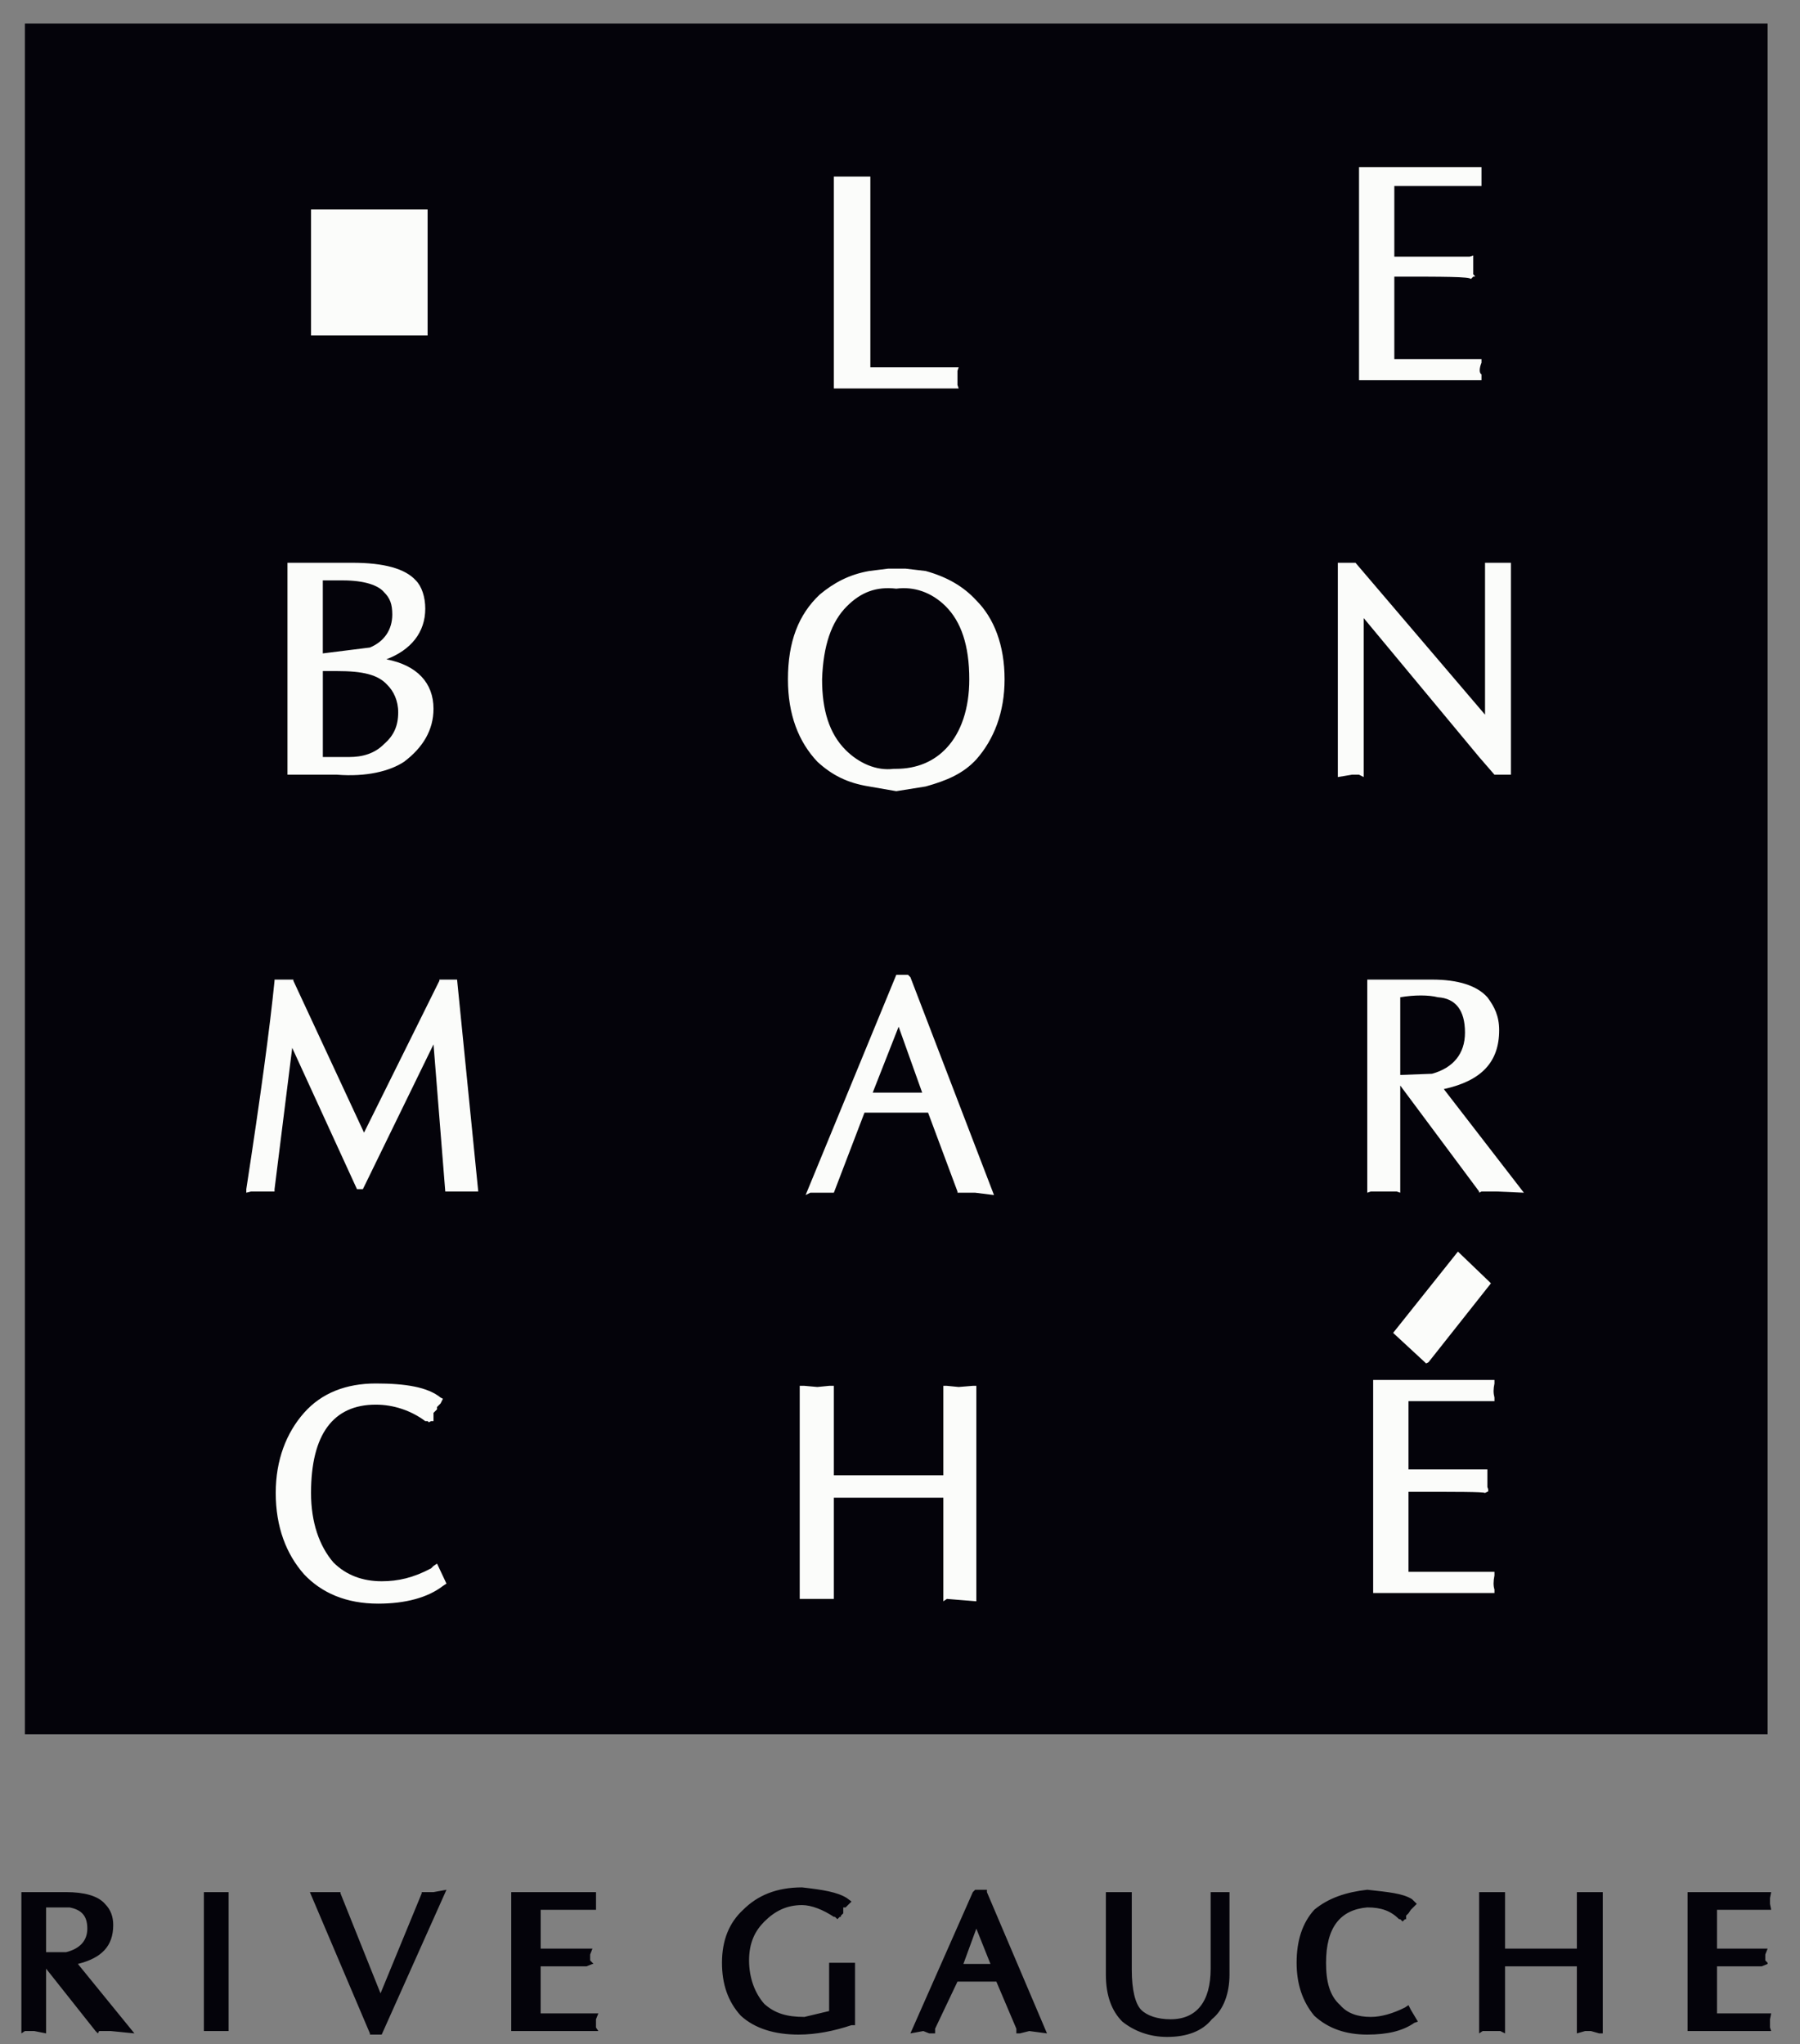 <svg width="59" height="67" viewBox="0 0 59 67" fill="none" xmlns="http://www.w3.org/2000/svg">
<rect x="0" y="0" width="59" height="67" fill="#808080" stroke="none"/>
<path fill-rule="evenodd" clip-rule="evenodd" d="M36.248 62.022V64.724C36.248 65.418 36.441 65.92 36.788 66.267C37.174 66.576 37.676 66.769 38.255 66.769C38.911 66.769 39.413 66.576 39.721 66.19C40.107 65.881 40.3 65.341 40.3 64.724V62.022H39.683V64.531C39.683 65.611 39.22 66.19 38.37 66.19C37.946 66.19 37.598 66.074 37.406 65.881C37.213 65.688 37.097 65.225 37.097 64.569V62.022L36.248 62.022ZM23.665 64.338C23.665 65.032 23.858 65.611 24.283 66.074C24.746 66.499 25.402 66.692 26.174 66.692C26.753 66.692 27.332 66.576 27.911 66.383H28.026V64.338H27.177V65.92L26.367 66.113C25.788 66.113 25.402 65.997 25.054 65.688C24.746 65.341 24.553 64.84 24.553 64.261C24.553 63.681 24.746 63.295 25.054 62.987C25.401 62.64 25.788 62.447 26.289 62.447C26.598 62.447 26.984 62.601 27.331 62.833H27.37L27.447 62.91L27.524 62.833H27.563V62.794L27.64 62.717V62.524H27.717L27.91 62.331L27.756 62.215C27.447 62.022 26.984 61.945 26.289 61.867C25.44 61.867 24.823 62.138 24.359 62.601C23.897 63.026 23.665 63.604 23.665 64.338ZM13.823 62.061L12.473 65.341L11.16 62.061V62.022H10.157L12.125 66.653V66.692H12.511L14.634 61.945L14.209 62.022H13.823V62.061ZM42.5 64.338C42.5 65.032 42.693 65.611 43.079 66.074C43.542 66.499 44.121 66.692 44.816 66.692C45.472 66.692 45.974 66.576 46.36 66.306L46.476 66.267L46.245 65.881L46.167 65.727L46.052 65.804C45.665 65.997 45.279 66.113 44.932 66.113C44.508 66.113 44.16 65.997 43.929 65.727C43.581 65.418 43.465 64.955 43.465 64.338C43.465 63.179 43.929 62.6 44.816 62.523C45.279 62.523 45.588 62.639 45.859 62.909H45.897L45.974 62.986L46.052 62.909H46.09V62.793L46.167 62.716L46.245 62.6L46.438 62.407L46.283 62.253C45.974 62.06 45.511 62.022 44.816 61.944C44.121 62.022 43.542 62.215 43.079 62.6C42.693 63.026 42.5 63.604 42.5 64.338ZM32.002 63.218L32.465 64.376H31.578L32.002 63.218ZM31.964 61.945L31.887 62.022L29.841 66.653L30.265 66.576L30.458 66.653H30.651V66.499L31.384 64.955H32.658L33.314 66.499V66.653H33.43L33.738 66.576L34.318 66.653L32.349 62.022V61.945H31.964ZM51.686 62.022V63.874H49.332V62.022H48.483V66.653L48.599 66.576H49.178L49.332 66.653V64.454H51.686V66.653L51.956 66.576H52.149L52.419 66.653H52.535V62.022H51.686ZM16.757 62.022V66.576H19.613L19.535 66.46V66.19L19.613 65.997H17.721V64.454H19.227L19.42 64.376C19.459 64.376 19.459 64.376 19.42 64.338L19.343 64.261V64.067L19.42 63.874H17.722V62.601H19.536V62.022H16.757ZM58.055 62.022H55.315V66.576H58.055L58.016 66.46V66.19L58.055 65.997H56.279V64.454H57.746L57.939 64.376V64.338L57.862 64.261V64.067L57.939 63.874H56.279V62.601H58.055L58.016 62.408V62.215L58.055 62.022ZM6.683 66.576H7.493V62.022H6.683V66.576ZM0.701 62.022V66.653L0.816 66.576H1.125L1.511 66.653V64.531L3.132 66.576L3.209 66.653L3.248 66.576H3.634L4.406 66.653L2.553 64.376C3.325 64.183 3.711 63.797 3.711 63.103C3.711 62.833 3.634 62.601 3.441 62.408C3.209 62.138 2.746 62.022 2.167 62.022H0.701ZM2.168 63.99H1.511V62.524H2.283C2.669 62.601 2.862 62.794 2.862 63.218C2.862 63.604 2.63 63.874 2.168 63.99Z" fill="#04030A"/>
<path fill-rule="evenodd" clip-rule="evenodd" d="M0.816 0.77H57.939V56.85H0.816V0.77Z" fill="#04030A"/>
<path fill-rule="evenodd" clip-rule="evenodd" d="M10.195 10.998H14.016V6.868H10.195V10.998ZM27.332 5.787V12.734H31.423L31.384 12.619V12.155L31.423 12.04H28.528V5.787H27.332ZM48.56 5.478H44.546V12.464H48.56V12.271C48.483 12.233 48.483 12.079 48.56 11.886V11.77H45.703V9.068C47.325 9.068 48.174 9.068 48.213 9.146L48.29 9.068C48.367 9.068 48.367 9.068 48.29 8.991V8.374L48.174 8.412H45.703V6.096H48.56V5.478ZM11.237 19.025C11.932 19.025 12.395 19.18 12.588 19.411C12.781 19.604 12.858 19.797 12.858 20.145C12.858 20.647 12.588 21.033 12.125 21.225L10.581 21.418V19.025H11.237ZM11.044 25.394C12.009 25.471 12.781 25.278 13.244 24.97C13.862 24.506 14.209 23.928 14.209 23.233C14.209 22.384 13.669 21.805 12.665 21.612C13.476 21.303 13.939 20.724 13.939 19.952C13.939 19.566 13.823 19.219 13.63 19.026C13.283 18.64 12.588 18.447 11.546 18.447H9.423V25.394H11.044ZM11.044 21.997C11.894 21.997 12.396 22.113 12.704 22.46C12.897 22.653 13.052 22.962 13.052 23.348C13.052 23.811 12.897 24.12 12.589 24.39C12.28 24.699 11.894 24.815 11.431 24.815H10.582V21.997H11.044ZM30.999 19.875C31.5 20.377 31.771 21.148 31.771 22.268C31.771 23.233 31.5 24.005 31.037 24.506C30.613 24.97 30.034 25.201 29.378 25.201H29.3C28.721 25.278 28.142 25.008 27.718 24.584C27.178 24.044 26.946 23.271 26.946 22.268C26.984 21.149 27.255 20.377 27.757 19.875C28.219 19.412 28.721 19.219 29.378 19.296C29.957 19.219 30.535 19.412 30.999 19.875ZM30.342 18.717L29.687 18.64H29.107L28.49 18.717C27.834 18.832 27.332 19.103 26.869 19.489C26.174 20.144 25.827 21.032 25.827 22.267C25.827 23.425 26.174 24.313 26.792 24.969C27.255 25.394 27.757 25.664 28.49 25.78L29.378 25.934L30.342 25.78C31.037 25.587 31.578 25.355 32.002 24.892C32.581 24.236 32.928 23.348 32.928 22.267C32.928 21.148 32.581 20.261 32.002 19.682C31.578 19.219 31.037 18.91 30.342 18.717ZM48.676 18.447V23.426L44.43 18.447H43.851V25.471L44.315 25.394H44.546L44.7 25.471V20.261L48.483 24.815L48.985 25.394H49.525V18.447H48.676ZM14.402 32.11V32.148L11.932 37.127L9.616 32.148V32.11H8.999V32.148C8.845 33.692 8.536 35.97 8.073 38.98V39.096L8.228 39.057H8.999V38.98L9.578 34.348L11.701 38.98H11.894L11.932 38.903L14.21 34.233L14.595 39.057H15.676L14.982 32.11H14.402ZM30.227 35.815H28.606L29.455 33.654L30.227 35.815ZM29.378 31.955L26.406 39.173L26.56 39.096H27.332L28.336 36.471H30.42L31.384 39.057V39.096H31.964L32.581 39.173L29.841 32.032L29.764 31.955L29.378 31.955ZM48.753 32.689C48.406 32.303 47.788 32.11 46.939 32.11H44.816V39.096L44.931 39.057H45.78L45.897 39.096V35.583L48.483 39.057V39.096L48.56 39.057H49.062L49.949 39.096L47.325 35.699C48.56 35.429 49.139 34.812 49.139 33.769C49.139 33.306 48.985 32.998 48.753 32.689ZM48.019 33.847C48.019 34.542 47.633 35.004 46.939 35.197L45.897 35.236V32.689C46.36 32.611 46.824 32.611 47.132 32.689C47.711 32.727 48.019 33.113 48.019 33.847ZM9.964 51.601C10.543 52.218 11.353 52.566 12.395 52.566C13.283 52.566 14.016 52.372 14.518 51.986L14.634 51.909L14.325 51.253L14.209 51.331L14.132 51.408C13.553 51.717 13.051 51.832 12.511 51.832C11.893 51.832 11.353 51.639 10.928 51.215C10.465 50.675 10.195 49.902 10.195 48.938C10.195 47.008 10.928 46.043 12.318 46.043C12.897 46.043 13.476 46.236 13.939 46.583H14.016L14.055 46.622L14.132 46.583H14.209V46.313L14.325 46.197V46.12L14.441 46.004L14.518 45.85L14.441 45.811C14.016 45.464 13.283 45.349 12.318 45.349C11.353 45.349 10.543 45.657 9.964 46.313C9.385 46.969 9.038 47.857 9.038 48.937C9.038 50.057 9.385 50.945 9.964 51.601ZM30.921 48.359H27.332V45.426H27.178L26.792 45.464L26.367 45.426H26.213V52.411H27.332V49.092H30.921V52.489L31.037 52.411L32.002 52.489V45.426H31.887L31.423 45.464L31.037 45.426H30.921V48.359ZM48.985 45.812C48.946 45.657 48.946 45.541 48.985 45.349V45.233H45.009V52.218H48.985V52.103C48.946 51.987 48.946 51.833 48.985 51.64V51.524H46.167V48.9C47.788 48.9 48.599 48.9 48.676 48.938L48.753 48.9C48.792 48.9 48.792 48.823 48.753 48.745V48.166H46.167V45.928H48.985V45.812ZM47.788 41.026L45.665 43.689L45.703 43.727L46.746 44.692L46.823 44.653L48.869 42.067L48.792 41.99L47.788 41.026Z" fill="#FBFCFA"/>
</svg>
